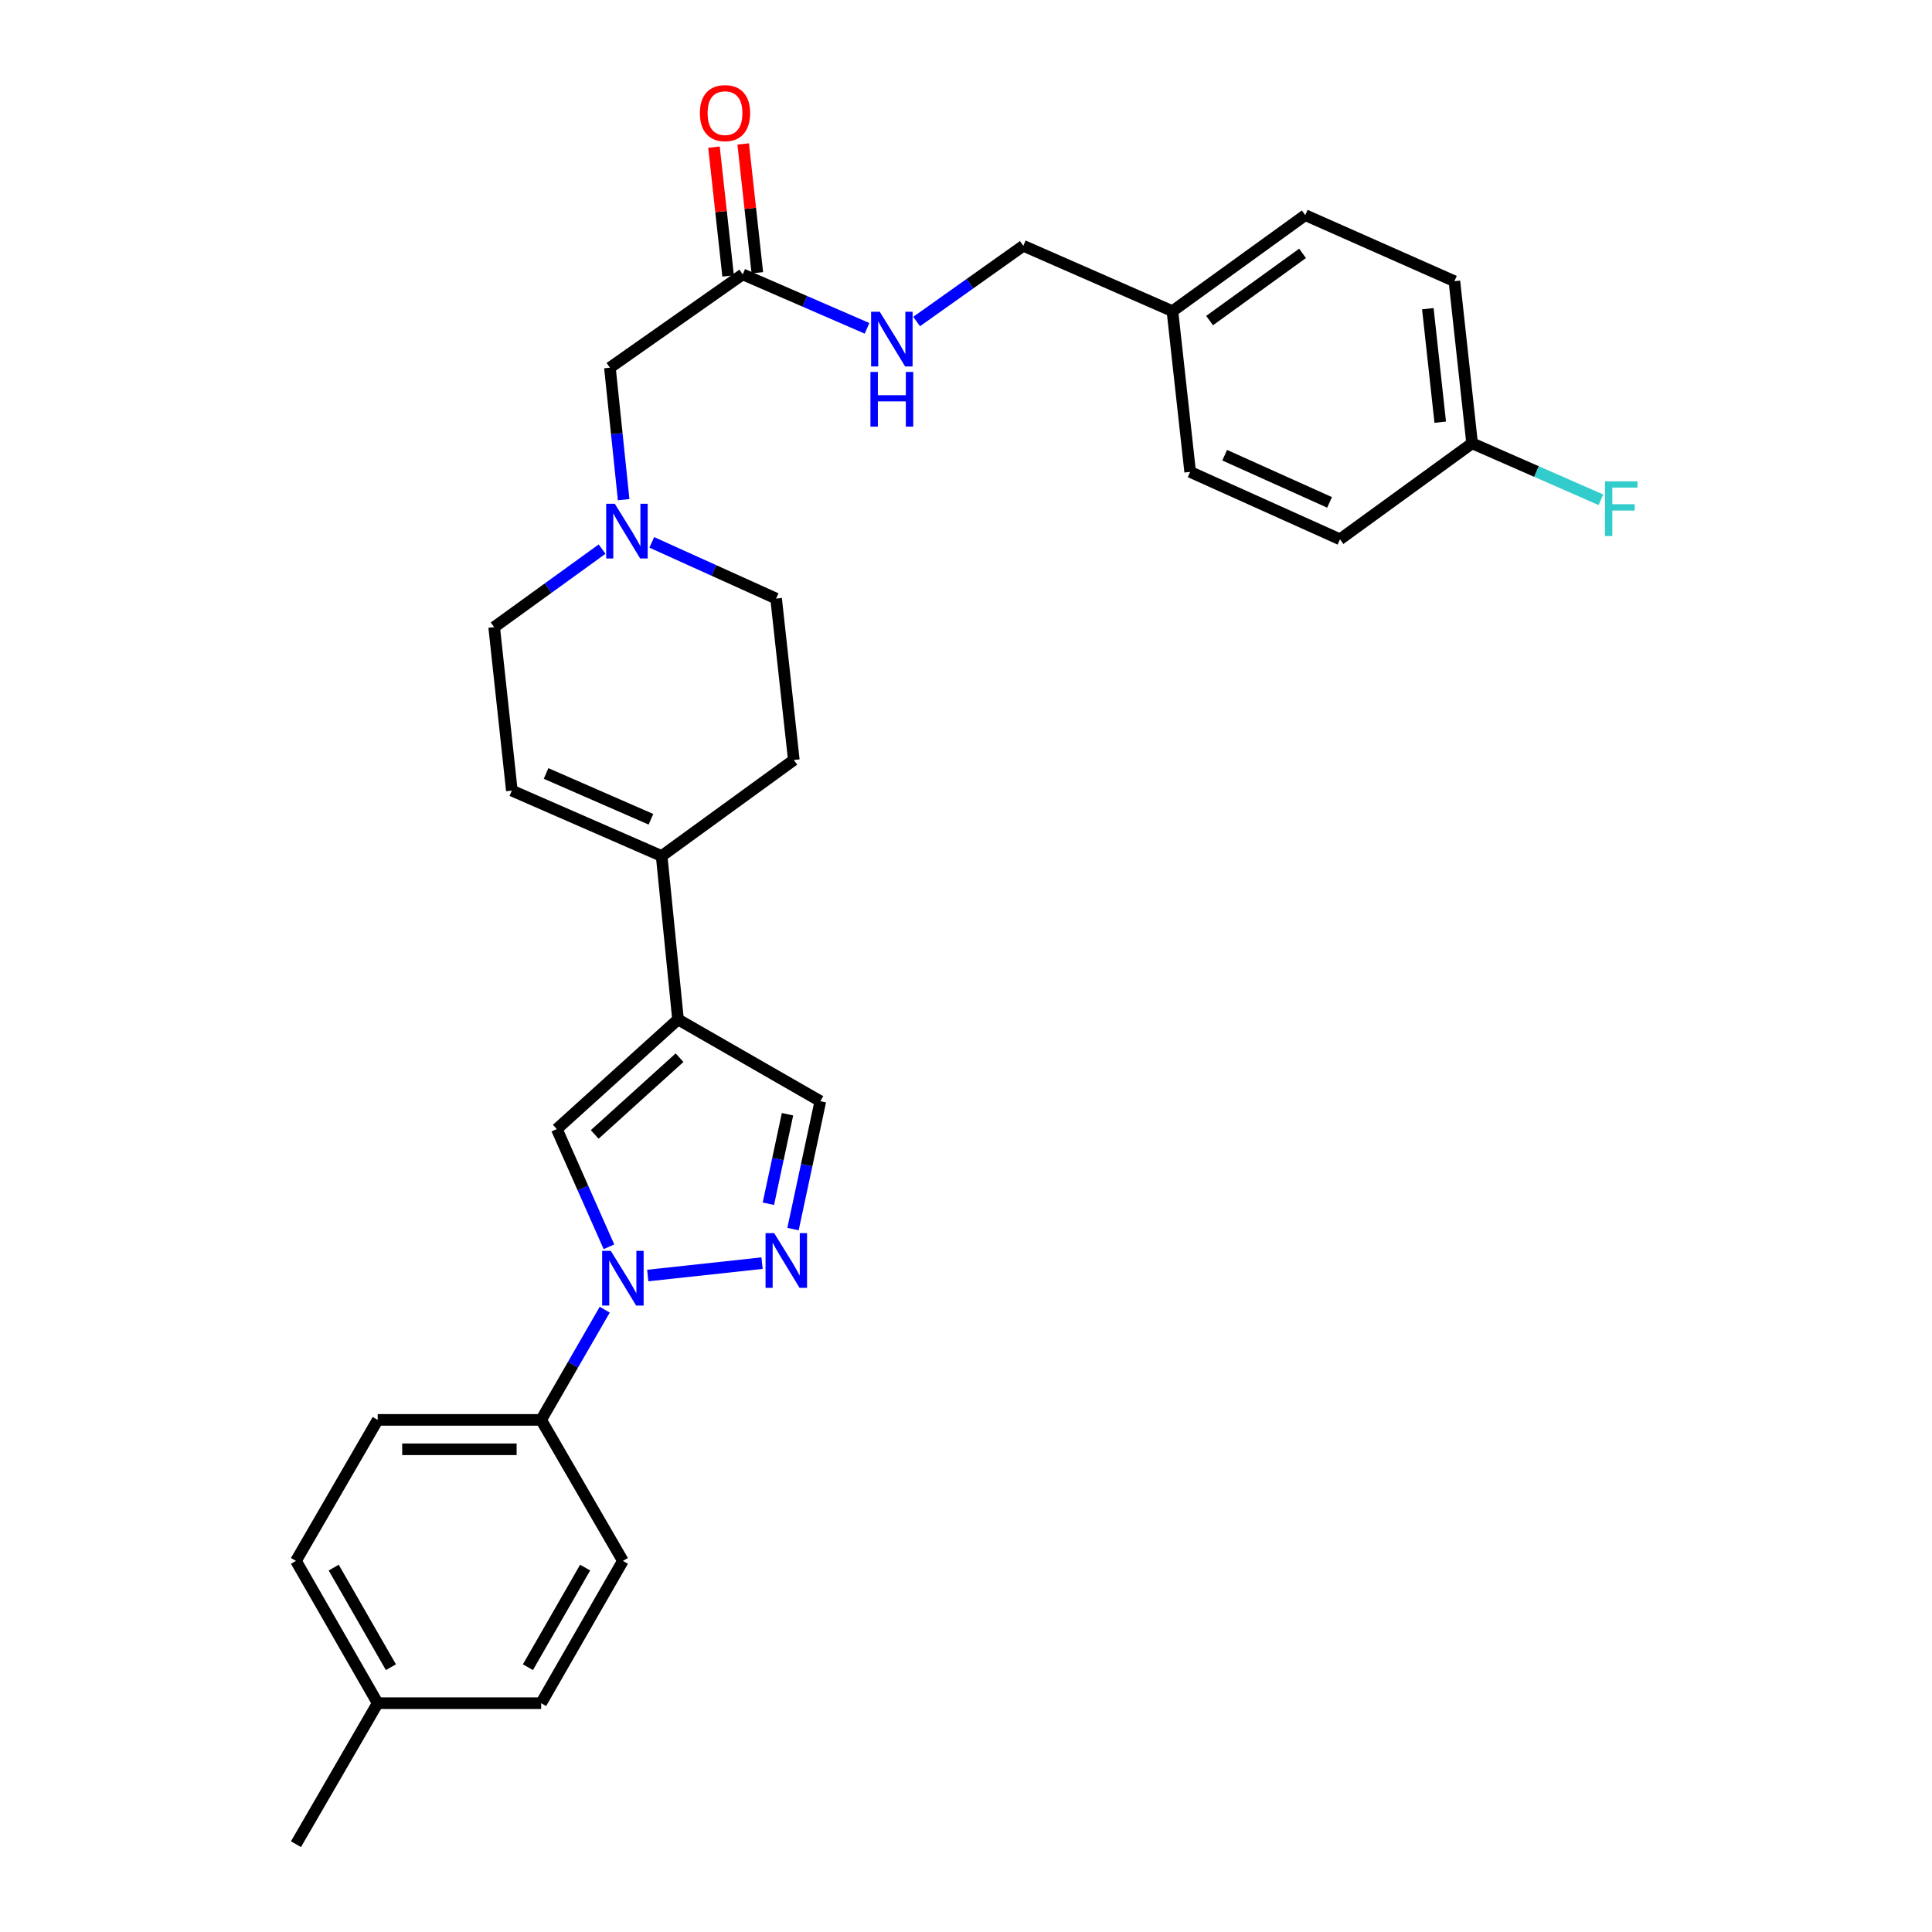 <?xml version='1.0' encoding='iso-8859-1'?>
<svg version='1.1' baseProfile='full'
              xmlns='http://www.w3.org/2000/svg'
                      xmlns:rdkit='http://www.rdkit.org/xml'
                      xmlns:xlink='http://www.w3.org/1999/xlink'
                  xml:space='preserve'
width='1000px' height='1000px' viewBox='0 0 1000 1000'>
<!-- END OF HEADER -->
<rect style='opacity:1.0;fill:#FFFFFF;stroke:none' width='1000' height='1000' x='0' y='0'> </rect>
<path class='bond-1' d='M 335.275,660.215 L 394.44,653.799' style='fill:none;fill-rule:evenodd;stroke:#0000FF;stroke-width:6px;stroke-linecap:butt;stroke-linejoin:miter;stroke-opacity:1' />
<path class='bond-2' d='M 315.199,645.339 L 301.7,614.876' style='fill:none;fill-rule:evenodd;stroke:#0000FF;stroke-width:6px;stroke-linecap:butt;stroke-linejoin:miter;stroke-opacity:1' />
<path class='bond-2' d='M 301.7,614.876 L 288.202,584.414' style='fill:none;fill-rule:evenodd;stroke:#000000;stroke-width:6px;stroke-linecap:butt;stroke-linejoin:miter;stroke-opacity:1' />
<path class='bond-7' d='M 313.016,677.886 L 296.556,706.41' style='fill:none;fill-rule:evenodd;stroke:#0000FF;stroke-width:6px;stroke-linecap:butt;stroke-linejoin:miter;stroke-opacity:1' />
<path class='bond-7' d='M 296.556,706.41 L 280.096,734.935' style='fill:none;fill-rule:evenodd;stroke:#000000;stroke-width:6px;stroke-linecap:butt;stroke-linejoin:miter;stroke-opacity:1' />
<path class='bond-0' d='M 350.944,527.664 L 288.202,584.414' style='fill:none;fill-rule:evenodd;stroke:#000000;stroke-width:6px;stroke-linecap:butt;stroke-linejoin:miter;stroke-opacity:1' />
<path class='bond-0' d='M 351.738,547.46 L 307.819,587.185' style='fill:none;fill-rule:evenodd;stroke:#000000;stroke-width:6px;stroke-linecap:butt;stroke-linejoin:miter;stroke-opacity:1' />
<path class='bond-3' d='M 350.944,527.664 L 342.466,443.072' style='fill:none;fill-rule:evenodd;stroke:#000000;stroke-width:6px;stroke-linecap:butt;stroke-linejoin:miter;stroke-opacity:1' />
<path class='bond-29' d='M 350.944,527.664 L 424.615,569.977' style='fill:none;fill-rule:evenodd;stroke:#000000;stroke-width:6px;stroke-linecap:butt;stroke-linejoin:miter;stroke-opacity:1' />
<path class='bond-4' d='M 410.462,636.171 L 417.539,603.074' style='fill:none;fill-rule:evenodd;stroke:#0000FF;stroke-width:6px;stroke-linecap:butt;stroke-linejoin:miter;stroke-opacity:1' />
<path class='bond-4' d='M 417.539,603.074 L 424.615,569.977' style='fill:none;fill-rule:evenodd;stroke:#000000;stroke-width:6px;stroke-linecap:butt;stroke-linejoin:miter;stroke-opacity:1' />
<path class='bond-4' d='M 397.707,623.061 L 402.661,599.893' style='fill:none;fill-rule:evenodd;stroke:#0000FF;stroke-width:6px;stroke-linecap:butt;stroke-linejoin:miter;stroke-opacity:1' />
<path class='bond-4' d='M 402.661,599.893 L 407.614,576.725' style='fill:none;fill-rule:evenodd;stroke:#000000;stroke-width:6px;stroke-linecap:butt;stroke-linejoin:miter;stroke-opacity:1' />
<path class='bond-6' d='M 342.466,443.072 L 264.932,409.212' style='fill:none;fill-rule:evenodd;stroke:#000000;stroke-width:6px;stroke-linecap:butt;stroke-linejoin:miter;stroke-opacity:1' />
<path class='bond-6' d='M 336.925,424.051 L 282.651,400.348' style='fill:none;fill-rule:evenodd;stroke:#000000;stroke-width:6px;stroke-linecap:butt;stroke-linejoin:miter;stroke-opacity:1' />
<path class='bond-11' d='M 342.466,443.072 L 410.88,393.364' style='fill:none;fill-rule:evenodd;stroke:#000000;stroke-width:6px;stroke-linecap:butt;stroke-linejoin:miter;stroke-opacity:1' />
<path class='bond-5' d='M 337.355,280.732 L 369.532,295.276' style='fill:none;fill-rule:evenodd;stroke:#0000FF;stroke-width:6px;stroke-linecap:butt;stroke-linejoin:miter;stroke-opacity:1' />
<path class='bond-5' d='M 369.532,295.276 L 401.709,309.82' style='fill:none;fill-rule:evenodd;stroke:#000000;stroke-width:6px;stroke-linecap:butt;stroke-linejoin:miter;stroke-opacity:1' />
<path class='bond-10' d='M 322.801,258.633 L 319.245,224.472' style='fill:none;fill-rule:evenodd;stroke:#0000FF;stroke-width:6px;stroke-linecap:butt;stroke-linejoin:miter;stroke-opacity:1' />
<path class='bond-10' d='M 319.245,224.472 L 315.689,190.311' style='fill:none;fill-rule:evenodd;stroke:#000000;stroke-width:6px;stroke-linecap:butt;stroke-linejoin:miter;stroke-opacity:1' />
<path class='bond-31' d='M 311.636,284.221 L 283.707,304.42' style='fill:none;fill-rule:evenodd;stroke:#0000FF;stroke-width:6px;stroke-linecap:butt;stroke-linejoin:miter;stroke-opacity:1' />
<path class='bond-31' d='M 283.707,304.42 L 255.778,324.62' style='fill:none;fill-rule:evenodd;stroke:#000000;stroke-width:6px;stroke-linecap:butt;stroke-linejoin:miter;stroke-opacity:1' />
<path class='bond-13' d='M 264.932,409.212 L 255.778,324.62' style='fill:none;fill-rule:evenodd;stroke:#000000;stroke-width:6px;stroke-linecap:butt;stroke-linejoin:miter;stroke-opacity:1' />
<path class='bond-14' d='M 280.096,734.935 L 195.487,734.935' style='fill:none;fill-rule:evenodd;stroke:#000000;stroke-width:6px;stroke-linecap:butt;stroke-linejoin:miter;stroke-opacity:1' />
<path class='bond-14' d='M 267.404,750.149 L 208.178,750.149' style='fill:none;fill-rule:evenodd;stroke:#000000;stroke-width:6px;stroke-linecap:butt;stroke-linejoin:miter;stroke-opacity:1' />
<path class='bond-15' d='M 280.096,734.935 L 322.409,807.913' style='fill:none;fill-rule:evenodd;stroke:#000000;stroke-width:6px;stroke-linecap:butt;stroke-linejoin:miter;stroke-opacity:1' />
<path class='bond-8' d='M 384.432,142.014 L 315.689,190.311' style='fill:none;fill-rule:evenodd;stroke:#000000;stroke-width:6px;stroke-linecap:butt;stroke-linejoin:miter;stroke-opacity:1' />
<path class='bond-9' d='M 384.432,142.014 L 416.604,155.979' style='fill:none;fill-rule:evenodd;stroke:#000000;stroke-width:6px;stroke-linecap:butt;stroke-linejoin:miter;stroke-opacity:1' />
<path class='bond-9' d='M 416.604,155.979 L 448.776,169.944' style='fill:none;fill-rule:evenodd;stroke:#0000FF;stroke-width:6px;stroke-linecap:butt;stroke-linejoin:miter;stroke-opacity:1' />
<path class='bond-12' d='M 391.994,141.184 L 388.334,107.842' style='fill:none;fill-rule:evenodd;stroke:#000000;stroke-width:6px;stroke-linecap:butt;stroke-linejoin:miter;stroke-opacity:1' />
<path class='bond-12' d='M 388.334,107.842 L 384.674,74.501' style='fill:none;fill-rule:evenodd;stroke:#FF0000;stroke-width:6px;stroke-linecap:butt;stroke-linejoin:miter;stroke-opacity:1' />
<path class='bond-12' d='M 376.871,142.844 L 373.211,109.503' style='fill:none;fill-rule:evenodd;stroke:#000000;stroke-width:6px;stroke-linecap:butt;stroke-linejoin:miter;stroke-opacity:1' />
<path class='bond-12' d='M 373.211,109.503 L 369.551,76.161' style='fill:none;fill-rule:evenodd;stroke:#FF0000;stroke-width:6px;stroke-linecap:butt;stroke-linejoin:miter;stroke-opacity:1' />
<path class='bond-17' d='M 474.446,166.415 L 502.054,146.819' style='fill:none;fill-rule:evenodd;stroke:#0000FF;stroke-width:6px;stroke-linecap:butt;stroke-linejoin:miter;stroke-opacity:1' />
<path class='bond-17' d='M 502.054,146.819 L 529.662,127.222' style='fill:none;fill-rule:evenodd;stroke:#000000;stroke-width:6px;stroke-linecap:butt;stroke-linejoin:miter;stroke-opacity:1' />
<path class='bond-16' d='M 410.88,393.364 L 401.709,309.82' style='fill:none;fill-rule:evenodd;stroke:#000000;stroke-width:6px;stroke-linecap:butt;stroke-linejoin:miter;stroke-opacity:1' />
<path class='bond-20' d='M 195.487,734.935 L 153.191,807.913' style='fill:none;fill-rule:evenodd;stroke:#000000;stroke-width:6px;stroke-linecap:butt;stroke-linejoin:miter;stroke-opacity:1' />
<path class='bond-21' d='M 322.409,807.913 L 280.096,881.567' style='fill:none;fill-rule:evenodd;stroke:#000000;stroke-width:6px;stroke-linecap:butt;stroke-linejoin:miter;stroke-opacity:1' />
<path class='bond-21' d='M 302.869,811.382 L 273.25,862.94' style='fill:none;fill-rule:evenodd;stroke:#000000;stroke-width:6px;stroke-linecap:butt;stroke-linejoin:miter;stroke-opacity:1' />
<path class='bond-19' d='M 529.662,127.222 L 606.85,161.057' style='fill:none;fill-rule:evenodd;stroke:#000000;stroke-width:6px;stroke-linecap:butt;stroke-linejoin:miter;stroke-opacity:1' />
<path class='bond-18' d='M 761.96,229.454 L 752.798,145.547' style='fill:none;fill-rule:evenodd;stroke:#000000;stroke-width:6px;stroke-linecap:butt;stroke-linejoin:miter;stroke-opacity:1' />
<path class='bond-18' d='M 745.461,218.52 L 739.047,159.785' style='fill:none;fill-rule:evenodd;stroke:#000000;stroke-width:6px;stroke-linecap:butt;stroke-linejoin:miter;stroke-opacity:1' />
<path class='bond-23' d='M 761.96,229.454 L 795.294,244.068' style='fill:none;fill-rule:evenodd;stroke:#000000;stroke-width:6px;stroke-linecap:butt;stroke-linejoin:miter;stroke-opacity:1' />
<path class='bond-23' d='M 795.294,244.068 L 828.629,258.682' style='fill:none;fill-rule:evenodd;stroke:#33CCCC;stroke-width:6px;stroke-linecap:butt;stroke-linejoin:miter;stroke-opacity:1' />
<path class='bond-32' d='M 761.96,229.454 L 693.571,279.146' style='fill:none;fill-rule:evenodd;stroke:#000000;stroke-width:6px;stroke-linecap:butt;stroke-linejoin:miter;stroke-opacity:1' />
<path class='bond-26' d='M 606.85,161.057 L 616.02,244.254' style='fill:none;fill-rule:evenodd;stroke:#000000;stroke-width:6px;stroke-linecap:butt;stroke-linejoin:miter;stroke-opacity:1' />
<path class='bond-27' d='M 606.85,161.057 L 675.602,111.357' style='fill:none;fill-rule:evenodd;stroke:#000000;stroke-width:6px;stroke-linecap:butt;stroke-linejoin:miter;stroke-opacity:1' />
<path class='bond-27' d='M 626.076,165.932 L 674.202,131.142' style='fill:none;fill-rule:evenodd;stroke:#000000;stroke-width:6px;stroke-linecap:butt;stroke-linejoin:miter;stroke-opacity:1' />
<path class='bond-30' d='M 153.191,807.913 L 195.487,881.567' style='fill:none;fill-rule:evenodd;stroke:#000000;stroke-width:6px;stroke-linecap:butt;stroke-linejoin:miter;stroke-opacity:1' />
<path class='bond-30' d='M 172.729,811.384 L 202.336,862.943' style='fill:none;fill-rule:evenodd;stroke:#000000;stroke-width:6px;stroke-linecap:butt;stroke-linejoin:miter;stroke-opacity:1' />
<path class='bond-22' d='M 280.096,881.567 L 195.487,881.567' style='fill:none;fill-rule:evenodd;stroke:#000000;stroke-width:6px;stroke-linecap:butt;stroke-linejoin:miter;stroke-opacity:1' />
<path class='bond-28' d='M 195.487,881.567 L 153.191,954.545' style='fill:none;fill-rule:evenodd;stroke:#000000;stroke-width:6px;stroke-linecap:butt;stroke-linejoin:miter;stroke-opacity:1' />
<path class='bond-24' d='M 693.571,279.146 L 616.02,244.254' style='fill:none;fill-rule:evenodd;stroke:#000000;stroke-width:6px;stroke-linecap:butt;stroke-linejoin:miter;stroke-opacity:1' />
<path class='bond-24' d='M 688.181,260.038 L 633.896,235.613' style='fill:none;fill-rule:evenodd;stroke:#000000;stroke-width:6px;stroke-linecap:butt;stroke-linejoin:miter;stroke-opacity:1' />
<path class='bond-25' d='M 752.798,145.547 L 675.602,111.357' style='fill:none;fill-rule:evenodd;stroke:#000000;stroke-width:6px;stroke-linecap:butt;stroke-linejoin:miter;stroke-opacity:1' />
<path  class='atom-0' d='M 316.149 647.45
L 325.429 662.45
Q 326.349 663.93, 327.829 666.61
Q 329.309 669.29, 329.389 669.45
L 329.389 647.45
L 333.149 647.45
L 333.149 675.77
L 329.269 675.77
L 319.309 659.37
Q 318.149 657.45, 316.909 655.25
Q 315.709 653.05, 315.349 652.37
L 315.349 675.77
L 311.669 675.77
L 311.669 647.45
L 316.149 647.45
' fill='#0000FF'/>
<path  class='atom-2' d='M 400.724 638.279
L 410.004 653.279
Q 410.924 654.759, 412.404 657.439
Q 413.884 660.119, 413.964 660.279
L 413.964 638.279
L 417.724 638.279
L 417.724 666.599
L 413.844 666.599
L 403.884 650.199
Q 402.724 648.279, 401.484 646.079
Q 400.284 643.879, 399.924 643.199
L 399.924 666.599
L 396.244 666.599
L 396.244 638.279
L 400.724 638.279
' fill='#0000FF'/>
<path  class='atom-6' d='M 318.236 260.76
L 327.516 275.76
Q 328.436 277.24, 329.916 279.92
Q 331.396 282.6, 331.476 282.76
L 331.476 260.76
L 335.236 260.76
L 335.236 289.08
L 331.356 289.08
L 321.396 272.68
Q 320.236 270.76, 318.996 268.56
Q 317.796 266.36, 317.436 265.68
L 317.436 289.08
L 313.756 289.08
L 313.756 260.76
L 318.236 260.76
' fill='#0000FF'/>
<path  class='atom-10' d='M 455.36 161.359
L 464.64 176.359
Q 465.56 177.839, 467.04 180.519
Q 468.52 183.199, 468.6 183.359
L 468.6 161.359
L 472.36 161.359
L 472.36 189.679
L 468.48 189.679
L 458.52 173.279
Q 457.36 171.359, 456.12 169.159
Q 454.92 166.959, 454.56 166.279
L 454.56 189.679
L 450.88 189.679
L 450.88 161.359
L 455.36 161.359
' fill='#0000FF'/>
<path  class='atom-10' d='M 450.54 192.511
L 454.38 192.511
L 454.38 204.551
L 468.86 204.551
L 468.86 192.511
L 472.7 192.511
L 472.7 220.831
L 468.86 220.831
L 468.86 207.751
L 454.38 207.751
L 454.38 220.831
L 450.54 220.831
L 450.54 192.511
' fill='#0000FF'/>
<path  class='atom-13' d='M 362.262 58.55
Q 362.262 51.75, 365.622 47.95
Q 368.982 44.15, 375.262 44.15
Q 381.542 44.15, 384.902 47.95
Q 388.262 51.75, 388.262 58.55
Q 388.262 65.43, 384.862 69.35
Q 381.462 73.23, 375.262 73.23
Q 369.022 73.23, 365.622 69.35
Q 362.262 65.47, 362.262 58.55
M 375.262 70.03
Q 379.582 70.03, 381.902 67.15
Q 384.262 64.23, 384.262 58.55
Q 384.262 52.99, 381.902 50.19
Q 379.582 47.35, 375.262 47.35
Q 370.942 47.35, 368.582 50.15
Q 366.262 52.95, 366.262 58.55
Q 366.262 64.27, 368.582 67.15
Q 370.942 70.03, 375.262 70.03
' fill='#FF0000'/>
<path  class='atom-24' d='M 830.736 249.138
L 847.576 249.138
L 847.576 252.378
L 834.536 252.378
L 834.536 260.978
L 846.136 260.978
L 846.136 264.258
L 834.536 264.258
L 834.536 277.458
L 830.736 277.458
L 830.736 249.138
' fill='#33CCCC'/>
</svg>
